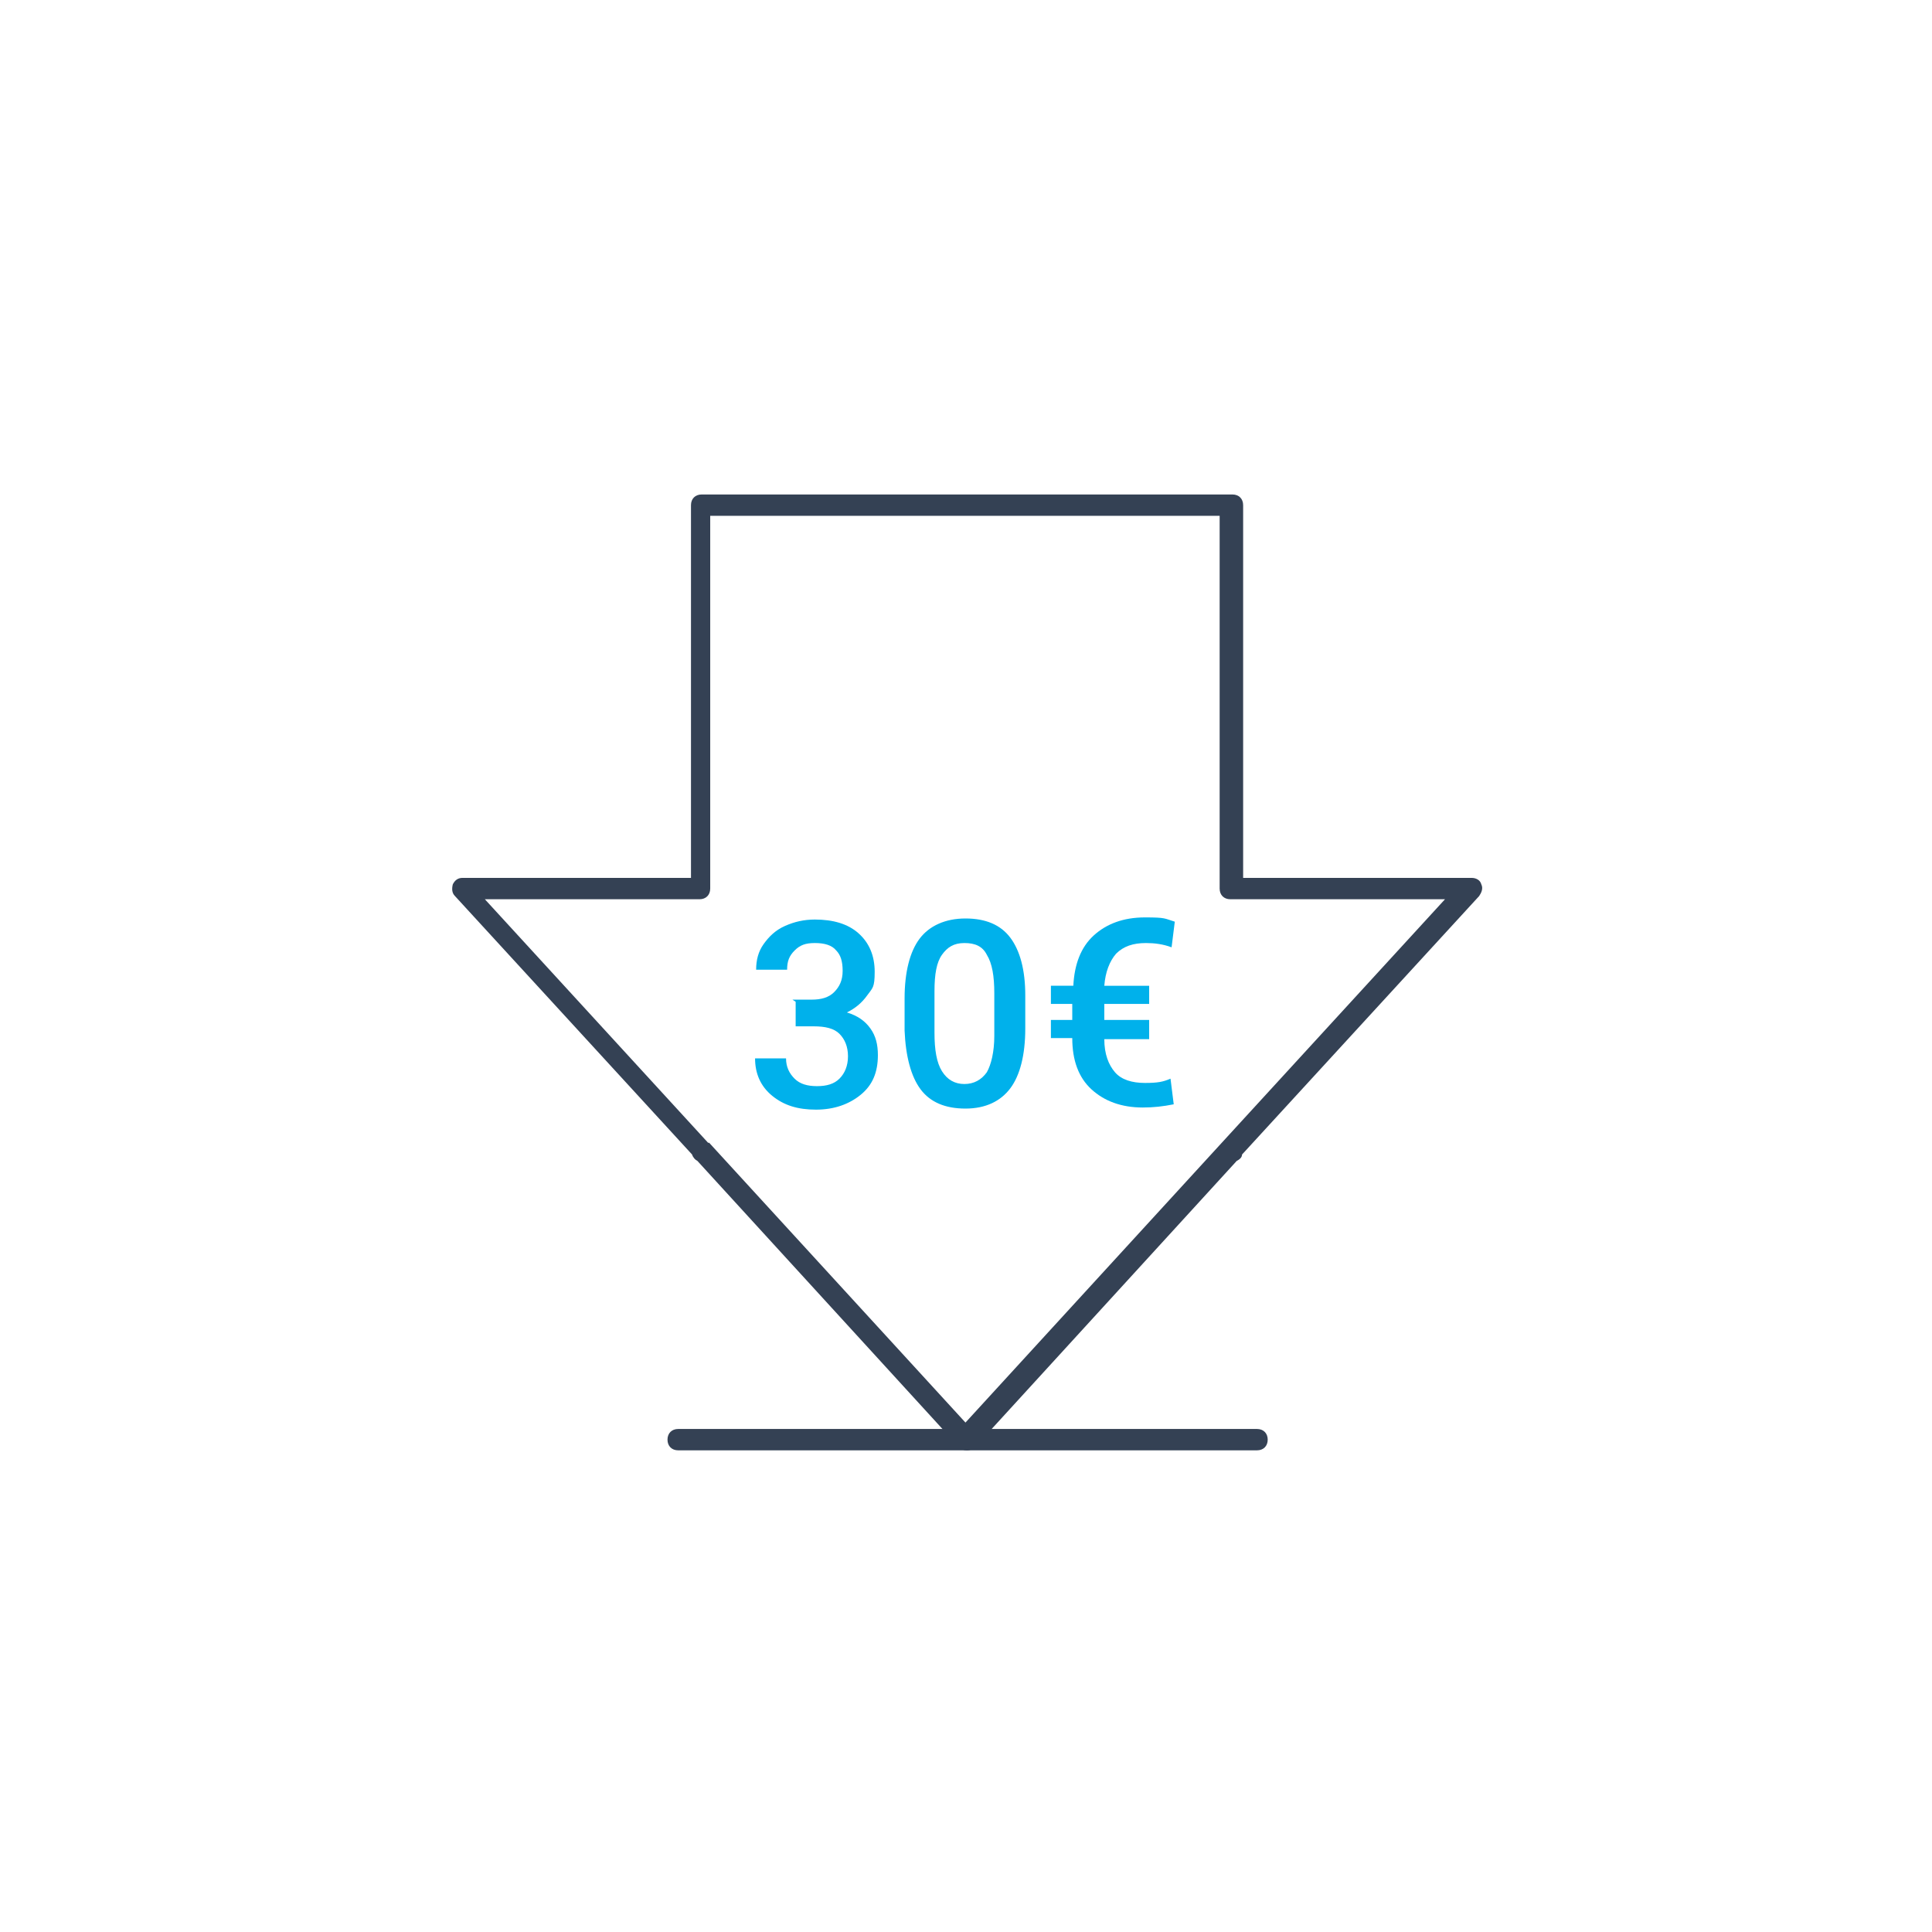 <?xml version="1.0" encoding="UTF-8"?>
<svg id="Capa_2" xmlns="http://www.w3.org/2000/svg" version="1.1" viewBox="0 0 180.9 180.9">
  <!-- Generator: Adobe Illustrator 29.0.1, SVG Export Plug-In . SVG Version: 2.1.0 Build 192)  -->
  <defs>
    <style>
      .st0 {
        fill: #344154;
      }

      .st1 {
        fill: #00b1eb;
      }
    </style>
  </defs>
  <path class="st0" d="M90.5,135.8c-.3,0-.5-.1-.7-.3l-24.5-26.8c-.2-.1-.4-.3-.5-.6l-22.2-24.2c-.3-.3-.3-.7-.2-1.1.2-.4.5-.6.9-.6h21.4v-34.9c0-.6.4-1,1-1h49.7c.6,0,1,.4,1,1v34.9h21.4c.4,0,.8.2.9.6.2.4,0,.8-.2,1.1l-22.2,24.2c0,.3-.3.5-.5.6l-24.5,26.8c-.2.2-.5.3-.7.3ZM66.4,107s0,0,0,0l24,26.2,24-26.2s0,0,0,0c0,0,0,0,0,0l20.9-22.8h-20.1c-.6,0-1-.4-1-1v-34.9h-47.7v34.9c0,.6-.4,1-1,1h-20.1l20.9,22.8s0,0,0,0Z"/>
  <path class="st0" d="M117.7,135.8h-54.2c-.6,0-1-.4-1-1s.4-1,1-1h54.2c.6,0,1,.4,1,1s-.4,1-1,1Z"/>
  <g>
    <path class="st1" d="M74.2,93.6h1.8c.9,0,1.6-.2,2.1-.7.5-.5.8-1.1.8-2s-.2-1.5-.6-1.9c-.4-.5-1.1-.7-2-.7s-1.4.2-1.9.7-.7,1-.7,1.8h-2.9c0-.9.2-1.7.7-2.4s1.1-1.3,2-1.7,1.8-.6,2.8-.6c1.7,0,3.1.4,4.1,1.3,1,.9,1.5,2.1,1.5,3.6s-.2,1.5-.7,2.2c-.5.7-1.1,1.2-1.9,1.6,1,.3,1.7.8,2.2,1.5s.7,1.5.7,2.5c0,1.6-.5,2.8-1.6,3.7s-2.5,1.4-4.2,1.4-3-.4-4.1-1.3c-1.1-.9-1.6-2.1-1.6-3.5h2.9c0,.8.3,1.4.8,1.9s1.2.7,2.1.7,1.6-.2,2.1-.7c.5-.5.8-1.2.8-2.1s-.3-1.6-.8-2.1c-.5-.5-1.3-.7-2.4-.7h-1.7v-2.3Z"/>
    <path class="st1" d="M96,96.3c0,2.5-.5,4.4-1.4,5.6s-2.3,1.9-4.2,1.9-3.3-.6-4.2-1.8c-.9-1.2-1.4-3.1-1.5-5.5v-3c0-2.5.5-4.4,1.4-5.6.9-1.2,2.4-1.9,4.3-1.9s3.3.6,4.2,1.8c.9,1.2,1.4,3,1.4,5.4v3ZM93.1,93c0-1.6-.2-2.8-.7-3.6-.4-.8-1.1-1.1-2.1-1.1s-1.6.4-2.1,1.1-.7,1.8-.7,3.4v3.9c0,1.6.2,2.8.7,3.6.5.8,1.2,1.2,2.1,1.2s1.6-.4,2.1-1.1c.4-.7.7-1.9.7-3.4v-3.9Z"/>
    <path class="st1" d="M107.6,97.3h-4.2c0,1.4.4,2.4,1,3.1.6.7,1.6,1,2.8,1s1.7-.1,2.4-.4l.3,2.4c-1,.2-1.9.3-2.9.3-2,0-3.6-.6-4.8-1.7-1.2-1.1-1.8-2.7-1.8-4.8h-2v-1.7h2v-1.5h-2v-1.7h2.1c.1-2,.7-3.6,1.9-4.7s2.8-1.7,4.8-1.7,1.8.1,2.8.4l-.3,2.4c-.8-.3-1.6-.4-2.4-.4-1.2,0-2.1.3-2.8,1-.6.7-1,1.7-1.1,3h4.2v1.7h-4.2v1.5h4.2v1.7Z"/>
  </g>
</svg>